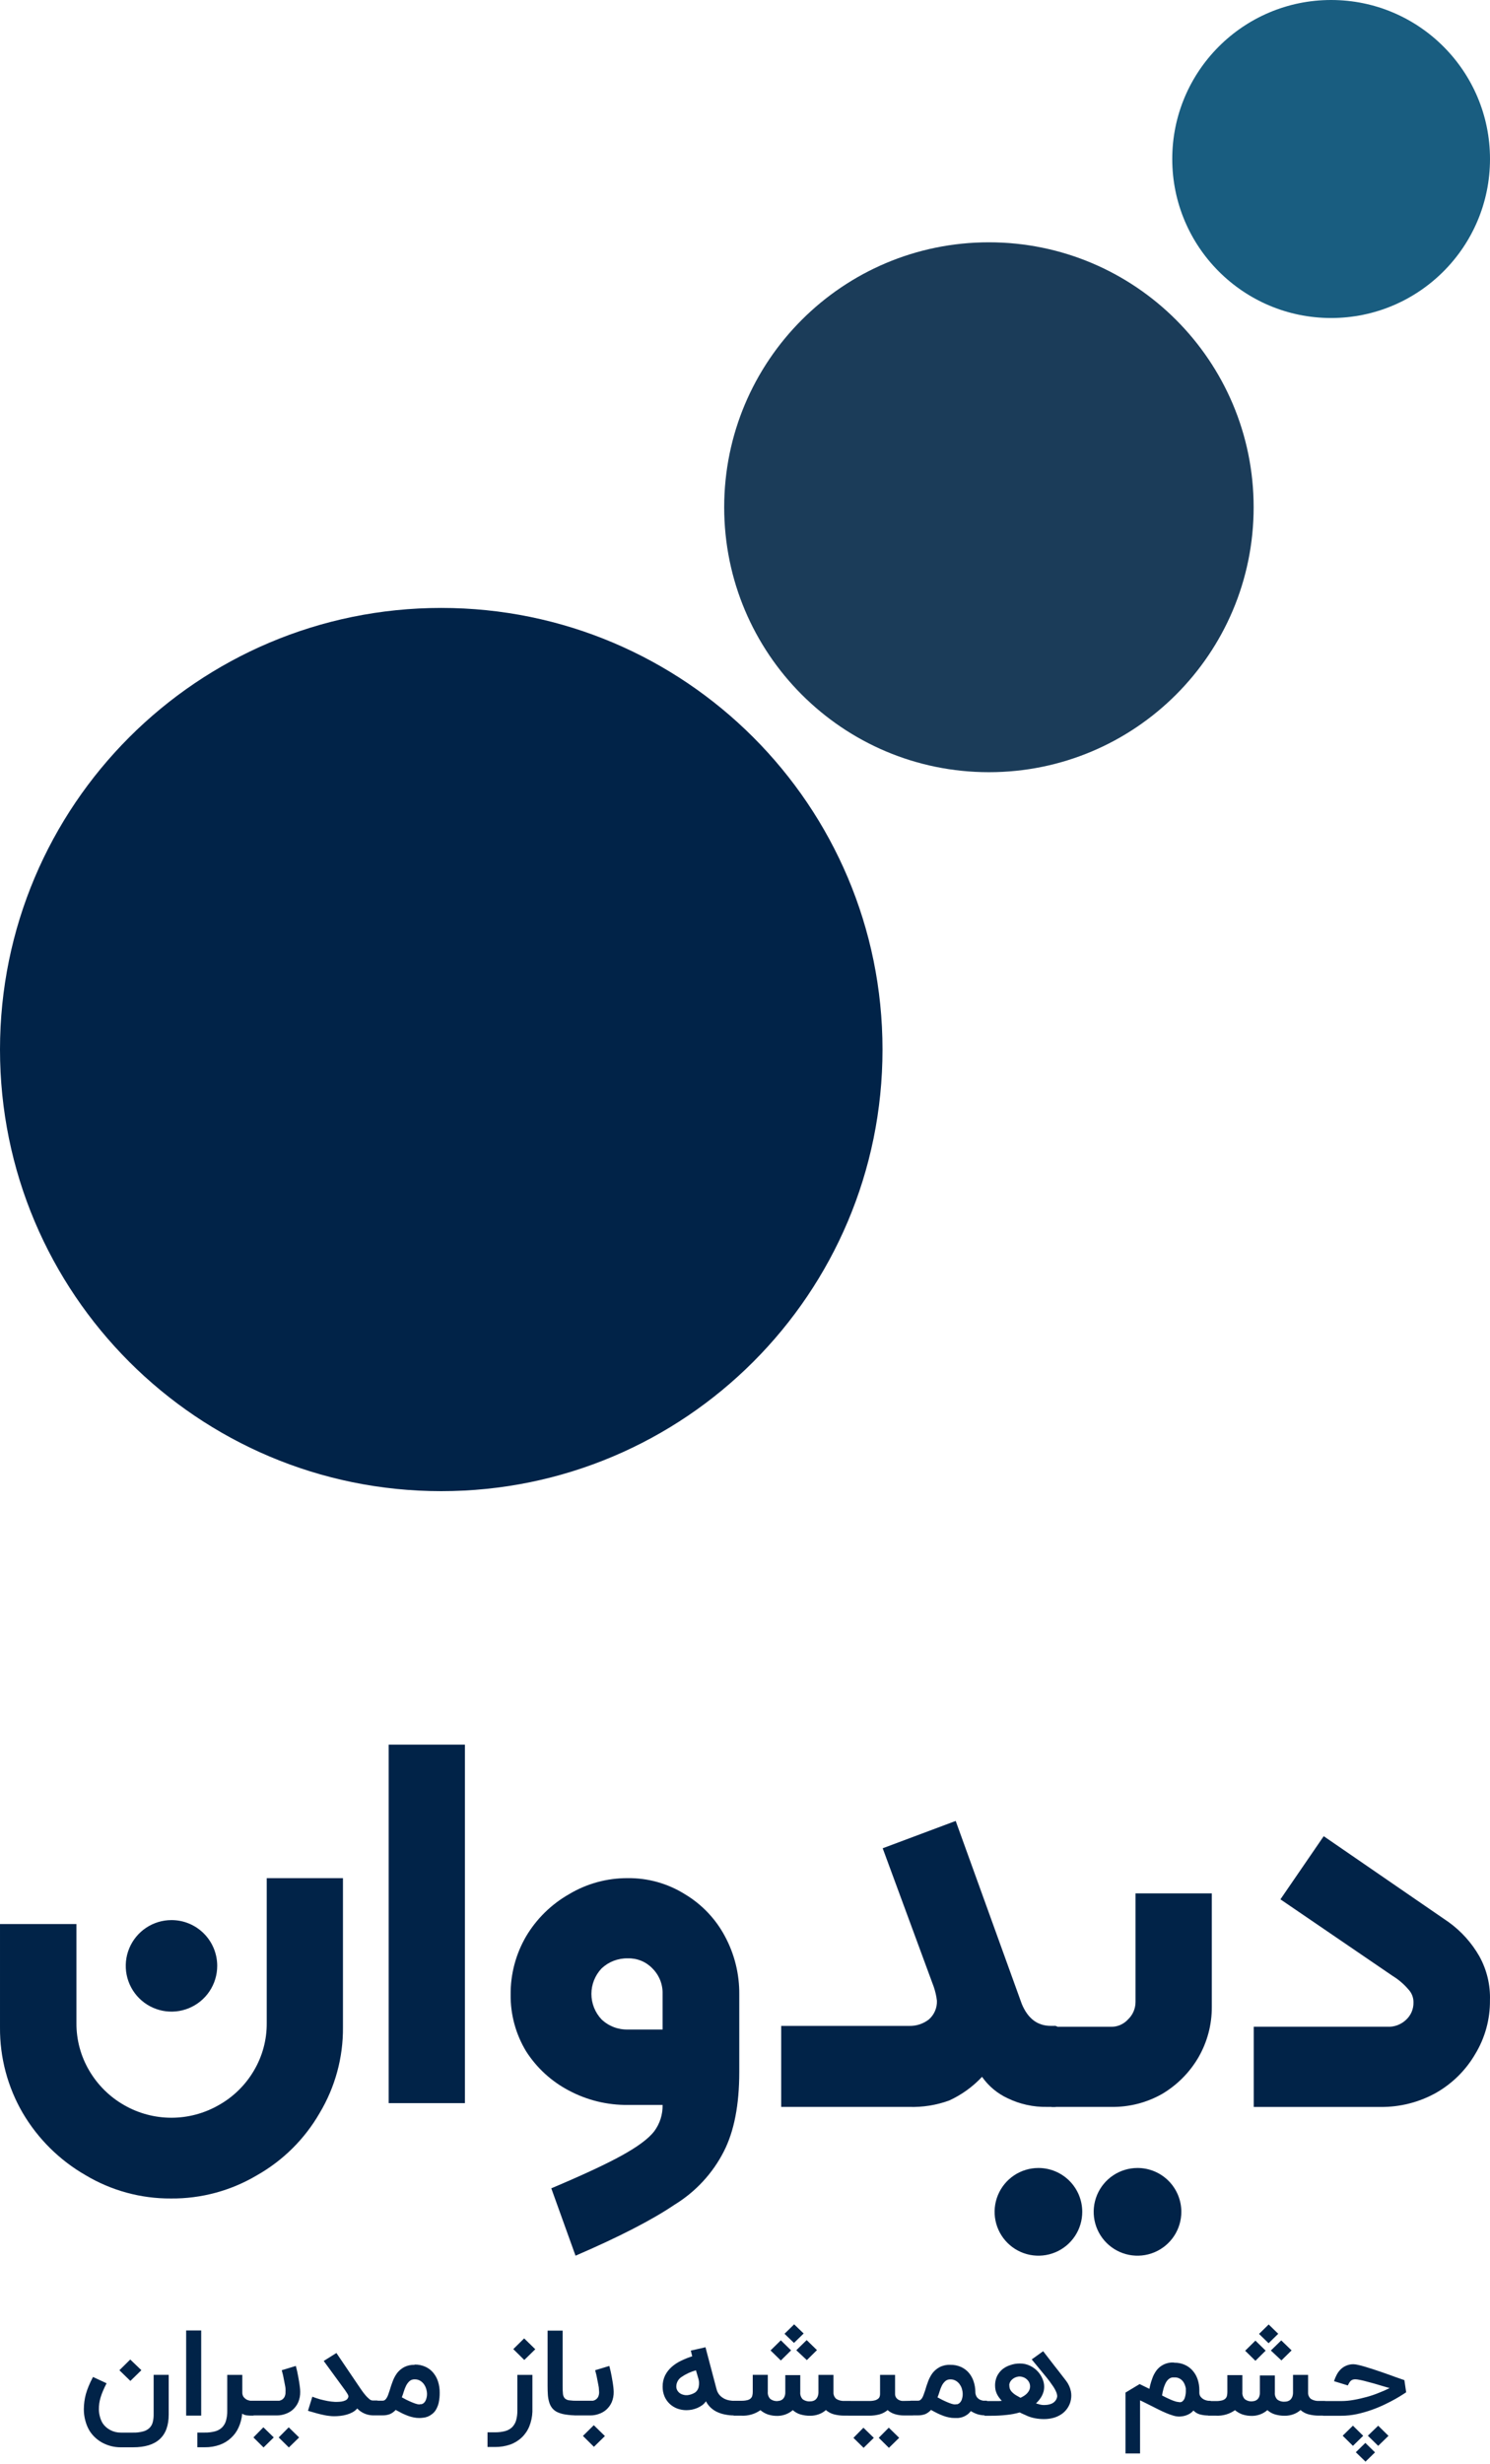 <svg width="400" height="661" viewBox="0 0 400 661" fill="none" xmlns="http://www.w3.org/2000/svg">
<path d="M357.349 85.306C380.904 85.306 400 66.21 400 42.653C400 19.096 380.904 0 357.349 0C333.793 0 314.698 19.096 314.698 42.653C314.698 66.21 333.793 85.306 357.349 85.306Z" fill="#195D80"/>
<path d="M265.48 207.137C304.729 207.137 336.547 175.319 336.547 136.068C336.547 96.817 304.729 64.998 265.48 64.998C226.232 64.998 194.414 96.817 194.414 136.068C194.414 175.319 226.232 207.137 265.48 207.137Z" fill="#1B3C59"/>
<path d="M118.456 400C183.878 400 236.913 346.963 236.913 281.538C236.913 216.113 183.878 163.076 118.456 163.076C53.035 163.076 0 216.113 0 281.538C0 346.963 53.035 400 118.456 400Z" fill="#012348"/>
<path d="M45.89 589.737C37.814 589.789 29.878 587.621 22.945 583.47C15.993 579.475 10.195 573.74 6.119 566.828C2.059 559.873 -0.054 551.951 0.001 543.895V516.118H20.522V542.716C20.496 547.176 21.676 551.559 23.936 555.402C26.185 559.248 29.398 562.439 33.258 564.657C37.139 566.897 41.539 568.076 46.018 568.076C50.497 568.076 54.897 566.897 58.778 564.657C62.677 562.462 65.923 559.268 68.182 555.402C70.451 551.562 71.635 547.177 71.608 542.716V503.806H92.07V543.848C92.132 551.94 89.963 559.891 85.801 566.828C81.784 573.791 75.978 579.55 68.986 583.505C62 587.657 54.013 589.812 45.89 589.737V589.737Z" fill="#012348"/>
<path d="M104.348 468H124.808V564.164H104.348V468Z" fill="#012348"/>
<path d="M147.997 587.011C156.524 583.409 162.846 580.465 166.965 578.178C171.181 575.845 174.012 573.756 175.585 571.773C177.131 569.718 177.938 567.208 177.876 564.644H168.539C163.031 564.701 157.598 563.377 152.742 560.793C148.06 558.344 144.101 554.725 141.256 550.292C138.465 545.698 137.021 540.42 137.087 535.054C137.031 529.553 138.472 524.139 141.256 519.384C144.043 514.709 148 510.831 152.742 508.124C157.506 505.267 162.973 503.773 168.539 503.807C173.934 503.749 179.234 505.232 183.807 508.078C188.359 510.79 192.082 514.682 194.576 519.337C197.181 524.151 198.519 529.542 198.464 535.007V555.799C198.464 564.628 197.074 571.749 194.294 577.163C191.294 583.03 186.722 587.959 181.082 591.41C175.045 595.493 166.186 600.052 154.504 605.084L147.997 587.011ZM177.876 534.867C177.915 533.603 177.694 532.344 177.225 531.168C176.757 529.992 176.051 528.924 175.151 528.03C174.303 527.141 173.276 526.44 172.136 525.973C170.997 525.507 169.771 525.285 168.539 525.323C165.921 525.262 163.387 526.235 161.492 528.03C159.741 529.882 158.767 532.327 158.767 534.867C158.767 537.408 159.741 539.853 161.492 541.704C162.429 542.595 163.534 543.293 164.743 543.757C165.952 544.222 167.242 544.444 168.539 544.411H177.876V534.867Z" fill="#012348"/>
<path d="M58.312 527.323C58.315 529.752 57.596 532.126 56.249 534.147C54.901 536.167 52.985 537.742 50.742 538.673C48.499 539.604 46.03 539.849 43.648 539.377C41.266 538.905 39.078 537.736 37.359 536.02C35.642 534.304 34.471 532.116 33.996 529.734C33.522 527.353 33.764 524.884 34.693 522.64C35.622 520.396 37.195 518.478 39.214 517.129C41.233 515.779 43.607 515.059 46.036 515.059C47.647 515.057 49.243 515.373 50.733 515.989C52.222 516.605 53.576 517.508 54.716 518.647C55.856 519.786 56.76 521.138 57.377 522.627C57.994 524.116 58.312 525.711 58.312 527.323V527.323Z" fill="#012348"/>
<path d="M244.024 543.444C245.951 543.508 247.84 542.895 249.362 541.711C250.076 541.087 250.64 540.31 251.013 539.439C251.386 538.568 251.559 537.624 251.519 536.677C251.372 535.399 251.083 534.142 250.659 532.928L236.965 495.793L256.563 488.46L274.299 537.537C275.925 541.467 278.518 543.432 282.077 543.432H282.949C283.144 543.404 283.343 543.423 283.53 543.485C283.717 543.548 283.887 543.653 284.026 543.792C284.166 543.932 284.271 544.102 284.333 544.289C284.396 544.476 284.414 544.675 284.387 544.87V563.732C284.414 563.928 284.396 564.127 284.333 564.314C284.271 564.501 284.166 564.671 284.026 564.81C283.887 564.95 283.717 565.055 283.53 565.117C283.343 565.18 283.144 565.198 282.949 565.171H281.075C277.436 565.238 273.831 564.451 270.551 562.872C267.777 561.595 265.39 559.606 263.634 557.107C261.138 559.772 258.148 561.926 254.83 563.449C251.371 564.709 247.703 565.294 244.024 565.171H209.719V543.444H244.024Z" fill="#012348"/>
<path d="M282.783 565.173C282.588 565.202 282.389 565.185 282.202 565.124C282.014 565.063 281.844 564.96 281.704 564.822C281.564 564.684 281.459 564.515 281.396 564.329C281.333 564.143 281.315 563.945 281.343 563.751V545.106C281.315 544.912 281.333 544.714 281.396 544.528C281.459 544.342 281.564 544.173 281.704 544.035C281.844 543.897 282.014 543.794 282.202 543.733C282.389 543.672 282.588 543.655 282.783 543.684H298.254C299.116 543.698 299.971 543.527 300.761 543.183C301.551 542.839 302.258 542.331 302.833 541.692C303.467 541.09 303.971 540.367 304.315 539.566C304.66 538.764 304.837 537.902 304.836 537.03V507.898H325.319V538.347C325.343 543.089 324.107 547.752 321.736 551.865C319.385 555.907 316.035 559.285 312.003 561.677C307.862 564.031 303.163 565.238 298.395 565.173H282.783Z" fill="#012348"/>
<path d="M372.432 543.674C373.351 543.719 374.27 543.578 375.133 543.259C375.995 542.94 376.784 542.45 377.45 541.819C378.1 541.228 378.615 540.506 378.961 539.701C379.306 538.896 379.475 538.027 379.456 537.152C379.481 535.891 379.019 534.667 378.166 533.734C376.938 532.281 375.486 531.032 373.862 530.036L343.738 509.492L355.358 492.552L388.919 515.616C392.275 518.043 395.073 521.153 397.127 524.739C399.133 528.351 400.121 532.434 399.988 536.557C400.044 541.677 398.654 546.709 395.978 551.082C393.427 555.426 389.76 559.018 385.354 561.488C380.879 563.947 375.843 565.22 370.731 565.186H336.573V543.674H372.432Z" fill="#012348"/>
<path d="M317.136 593.285C317.142 595.613 316.458 597.891 315.17 599.831C313.881 601.77 312.046 603.283 309.897 604.179C307.748 605.075 305.381 605.313 303.097 604.863C300.813 604.413 298.713 603.295 297.064 601.651C295.415 600.007 294.292 597.911 293.835 595.628C293.378 593.345 293.609 590.977 294.498 588.826C295.388 586.674 296.896 584.834 298.831 583.54C300.767 582.246 303.043 581.555 305.371 581.555C308.486 581.552 311.475 582.786 313.681 584.985C315.887 587.185 317.129 590.17 317.136 593.285V593.285Z" fill="#012348"/>
<path d="M290.537 593.297C290.542 595.624 289.856 597.901 288.566 599.839C287.276 601.777 285.44 603.288 283.291 604.182C281.141 605.076 278.775 605.312 276.491 604.861C274.208 604.41 272.109 603.291 270.462 601.647C268.814 600.002 267.691 597.906 267.235 595.623C266.78 593.341 267.011 590.974 267.901 588.823C268.791 586.672 270.299 584.833 272.234 583.539C274.169 582.246 276.445 581.555 278.772 581.555C281.889 581.555 284.877 582.791 287.083 584.993C289.289 587.194 290.531 590.18 290.537 593.297V593.297Z" fill="#012348"/>
<path d="M32.38 656.479C31.54 656.48 30.702 656.38 29.886 656.182C29.098 655.98 28.335 655.693 27.613 655.326C26.183 654.578 24.973 653.485 24.099 652.151C23.576 651.293 23.182 650.366 22.928 649.399C22.644 648.375 22.502 647.319 22.506 646.258C22.515 644.898 22.696 643.544 23.045 642.227C23.257 641.499 23.507 640.783 23.795 640.08C24.111 639.326 24.486 638.504 24.966 637.614L28.609 639.304C28.222 640.069 27.894 640.765 27.637 641.371C27.395 641.938 27.184 642.518 27.004 643.106C26.846 643.618 26.729 644.141 26.653 644.671C26.581 645.189 26.546 645.712 26.547 646.235C26.544 646.93 26.639 647.622 26.829 648.291C26.994 648.921 27.25 649.524 27.59 650.084C28.11 650.831 28.81 651.442 29.628 651.865C30.494 652.321 31.466 652.553 32.451 652.539H35.742C36.684 652.566 37.624 652.45 38.53 652.197C39.173 652.018 39.755 651.675 40.217 651.203C40.619 650.771 40.898 650.243 41.025 649.673C41.181 649.018 41.256 648.347 41.247 647.674V637.043H45.288V647.674C45.288 650.621 44.492 652.813 42.887 654.286C41.282 655.759 38.916 656.479 35.742 656.479H32.38ZM32.053 635.809L34.969 632.931L37.956 635.798L35.004 638.676L32.053 635.809ZM54.014 647.983H49.974V625.143H54.014V647.983ZM68.07 647.983H67.449C67.026 647.98 66.604 647.954 66.184 647.903C65.765 647.84 65.365 647.688 65.013 647.457C64.908 648.734 64.583 649.985 64.053 651.157C63.578 652.223 62.884 653.183 62.014 653.978C61.146 654.79 60.112 655.417 58.981 655.817C57.709 656.267 56.363 656.488 55.01 656.468H52.984V652.528H55.01C55.919 652.546 56.826 652.438 57.704 652.208C58.403 652.033 59.043 651.687 59.566 651.203C60.081 650.697 60.456 650.073 60.656 649.387C60.909 648.507 61.027 647.595 61.007 646.681V637.054H65.048V641.782C65.036 642.183 65.142 642.579 65.353 642.924C65.549 643.194 65.795 643.426 66.079 643.609C66.331 643.762 66.608 643.87 66.899 643.929C67.072 643.972 67.248 643.999 67.426 644.009H68.047L68.07 647.983ZM79.42 634.656C79.42 634.736 79.49 634.907 79.549 635.181C79.608 635.455 79.713 635.786 79.795 636.197C79.877 636.609 79.971 637.02 80.053 637.499C80.135 637.979 80.24 638.481 80.31 638.972C80.381 639.464 80.463 639.932 80.509 640.4C80.562 640.801 80.59 641.206 80.591 641.61C80.612 642.582 80.425 643.546 80.041 644.443C79.702 645.182 79.212 645.847 78.6 646.395C78.016 646.906 77.33 647.295 76.585 647.537C75.877 647.793 75.127 647.924 74.372 647.926H67.344V643.986H74.442C74.625 643.999 74.809 643.999 74.993 643.986C75.255 643.932 75.505 643.831 75.731 643.689C76 643.501 76.221 643.255 76.375 642.969C76.578 642.557 76.671 642.101 76.644 641.645C76.664 641.367 76.664 641.089 76.644 640.811C76.644 640.468 76.562 640.114 76.492 639.738C76.422 639.361 76.351 638.972 76.269 638.596C76.187 638.219 76.117 637.819 76.047 637.454C75.977 637.088 75.894 636.78 75.812 636.494C75.731 636.209 75.684 635.969 75.637 635.809L79.42 634.656ZM77.546 656.525L74.817 653.841L77.511 651.123L80.299 653.841L77.546 656.525ZM70.752 656.525L68.035 653.83L70.706 651.112L73.493 653.83L70.752 656.525ZM101.335 647.914H100.023C99.244 647.889 98.478 647.712 97.771 647.394C97.063 647.077 96.427 646.624 95.9 646.064C95.544 646.481 95.111 646.83 94.624 647.092C94.127 647.359 93.6 647.569 93.054 647.72C92.492 647.882 91.915 647.993 91.332 648.051C90.784 648.114 90.233 648.145 89.681 648.143C89.266 648.144 88.851 648.117 88.439 648.063C87.951 648.016 87.466 647.939 86.987 647.834C86.46 647.72 85.815 647.583 85.159 647.4C84.504 647.218 83.637 646.978 82.676 646.692L83.848 642.912C84.504 643.164 85.183 643.392 85.886 643.597C86.588 643.78 87.28 643.94 87.947 644.066C88.585 644.184 89.231 644.26 89.88 644.294H90.594C90.955 644.288 91.315 644.261 91.672 644.214C92.05 644.158 92.417 644.046 92.761 643.883C93.075 643.735 93.322 643.479 93.452 643.164C93.505 643.056 93.533 642.94 93.534 642.821C93.531 642.697 93.499 642.576 93.441 642.467C93.366 642.296 93.276 642.131 93.171 641.976L92.668 641.211L86.905 633.32L90.313 631.184L96.1 639.738L97.083 641.176C97.435 641.668 97.774 642.124 98.126 642.535C98.432 642.894 98.769 643.227 99.133 643.529C99.373 643.76 99.688 643.901 100.023 643.929H101.335V647.914ZM112.697 644.922C112.849 644.934 113.002 644.934 113.154 644.922C113.396 644.86 113.618 644.738 113.798 644.568C114.055 644.327 114.247 644.03 114.36 643.7C114.561 643.167 114.652 642.601 114.63 642.033C114.616 641.678 114.561 641.325 114.466 640.982C114.356 640.542 114.174 640.121 113.927 639.738C113.673 639.32 113.324 638.965 112.908 638.698C112.435 638.387 111.873 638.231 111.303 638.253C110.794 638.233 110.297 638.409 109.921 638.744C109.549 639.092 109.244 639.502 109.019 639.955C108.768 640.466 108.56 640.997 108.398 641.542C108.234 642.101 108.059 642.604 107.871 643.072L109.124 643.746C109.581 643.974 110.026 644.168 110.46 644.351C110.841 644.52 111.232 644.669 111.631 644.797C111.97 644.913 112.326 644.978 112.685 644.991L112.697 644.922ZM111.303 634.29C112.327 634.267 113.342 634.478 114.266 634.907C115.092 635.291 115.814 635.858 116.375 636.563C116.945 637.273 117.371 638.083 117.628 638.95C117.908 639.872 118.046 640.831 118.038 641.793C118.055 642.733 117.96 643.672 117.757 644.591C117.6 645.263 117.335 645.906 116.972 646.498C116.695 646.949 116.324 647.338 115.883 647.64C115.53 647.916 115.135 648.136 114.712 648.291C114.337 648.435 113.942 648.524 113.54 648.554C113.218 648.596 112.893 648.618 112.568 648.622C112.052 648.623 111.538 648.569 111.034 648.462C110.523 648.361 110.022 648.219 109.534 648.04C109.042 647.857 108.527 647.64 107.977 647.377L106.22 646.452C105.788 646.945 105.247 647.335 104.638 647.594C104.016 647.816 103.357 647.925 102.694 647.914H100.703V643.974H102.729C102.954 643.98 103.175 643.907 103.35 643.769C103.548 643.612 103.712 643.418 103.83 643.198C104.001 642.913 104.138 642.61 104.24 642.296C104.369 641.942 104.498 641.542 104.627 641.154C104.849 640.389 105.107 639.612 105.411 638.813C105.696 638.025 106.09 637.28 106.583 636.597C107.092 635.929 107.744 635.376 108.492 634.976C109.355 634.538 110.319 634.325 111.291 634.359L111.303 634.29ZM142.928 646.943C142.88 648.286 142.599 649.61 142.097 650.86C141.647 651.979 140.96 652.992 140.08 653.833C139.199 654.673 138.146 655.322 136.99 655.737C135.674 656.192 134.286 656.416 132.89 656.399H130.875V652.459H132.89C133.799 652.477 134.706 652.369 135.584 652.139C136.28 651.959 136.92 651.614 137.447 651.134C137.953 650.623 138.327 650 138.536 649.319C138.789 648.438 138.907 647.526 138.887 646.612V637.054H142.928V646.943ZM137.798 630.145L140.714 627.267L143.701 630.179L140.75 633.057L137.798 630.145ZM154.887 647.914C153.859 647.925 152.833 647.849 151.818 647.686C151.074 647.58 150.348 647.373 149.663 647.069C149.119 646.817 148.639 646.451 148.258 645.996C147.899 645.541 147.629 645.027 147.461 644.477C147.266 643.841 147.14 643.186 147.086 642.524C147.028 641.782 147.004 640.971 147.004 640.092V625.189H151.045V640.16C151.036 640.835 151.064 641.51 151.127 642.181C151.169 642.598 151.332 642.994 151.596 643.323C151.913 643.627 152.325 643.82 152.767 643.872C153.477 643.966 154.194 644.008 154.911 643.997L154.887 647.914ZM163.578 634.656C163.578 634.736 163.649 634.907 163.707 635.181C163.766 635.455 163.859 635.786 163.953 636.197C164.047 636.609 164.129 637.02 164.211 637.499C164.293 637.979 164.398 638.481 164.468 638.972C164.539 639.464 164.621 639.932 164.668 640.4C164.714 640.868 164.75 641.268 164.75 641.61C164.771 642.582 164.583 643.546 164.199 644.443C163.86 645.182 163.37 645.847 162.758 646.395C162.174 646.906 161.488 647.295 160.744 647.537C160.031 647.794 159.278 647.926 158.518 647.926H154.208V643.986H158.635C158.819 643.999 159.003 643.999 159.186 643.986C159.48 643.928 159.756 643.807 159.995 643.631C160.235 643.455 160.43 643.229 160.568 642.969C160.766 642.555 160.859 642.101 160.837 641.645C160.832 641.366 160.813 641.088 160.779 640.811C160.779 640.468 160.697 640.114 160.627 639.738C160.556 639.361 160.486 638.972 160.404 638.596C160.322 638.219 160.252 637.819 160.182 637.454C160.111 637.088 160.029 636.78 159.947 636.494C159.865 636.209 159.818 635.969 159.772 635.809L163.578 634.656ZM156.492 653.43L159.408 650.552L162.395 653.464L159.444 656.353L156.492 653.43ZM197.57 647.937H197.113C196.298 647.939 195.486 647.859 194.688 647.697C193.942 647.561 193.218 647.33 192.533 647.012C191.879 646.712 191.281 646.306 190.764 645.813C190.252 645.329 189.832 644.761 189.523 644.134C189.25 644.538 188.91 644.893 188.515 645.185C188.108 645.479 187.668 645.728 187.203 645.927C186.728 646.127 186.234 646.28 185.728 646.384C185.249 646.473 184.763 646.519 184.275 646.521C183.435 646.524 182.601 646.377 181.816 646.087C181.05 645.8 180.352 645.365 179.764 644.808C179.176 644.25 178.71 643.582 178.395 642.844C178.046 642.007 177.874 641.109 177.892 640.206C177.871 639.169 178.096 638.141 178.548 637.202C178.984 636.339 179.584 635.564 180.316 634.918C181.074 634.251 181.926 633.693 182.846 633.263C183.811 632.793 184.809 632.392 185.833 632.064L185.447 630.545L189.394 629.643L192.346 640.834C192.486 641.444 192.776 642.012 193.189 642.49C193.548 642.881 193.977 643.205 194.454 643.449C194.896 643.669 195.37 643.823 195.859 643.906C196.277 643.977 196.7 644.016 197.124 644.02H197.581L197.57 647.937ZM187.59 640.08C187.637 639.855 187.661 639.625 187.66 639.395C187.669 639.27 187.669 639.144 187.66 639.018C187.634 638.753 187.591 638.49 187.531 638.23C187.449 637.899 187.344 637.534 187.215 637.145L186.829 635.832C185.419 636.216 184.087 636.834 182.893 637.659C182.481 637.944 182.145 638.32 181.912 638.757C181.68 639.194 181.559 639.679 181.558 640.172C181.554 640.538 181.646 640.9 181.827 641.222C182.003 641.517 182.238 641.773 182.518 641.976C182.813 642.174 183.143 642.317 183.49 642.398C183.711 642.465 183.939 642.5 184.17 642.501H184.545C185.264 642.415 185.955 642.177 186.571 641.805C186.847 641.605 187.079 641.354 187.254 641.066C187.429 640.777 187.544 640.458 187.59 640.126V640.08ZM196.96 643.997H199.045C199.566 644.009 200.085 643.955 200.592 643.837C200.935 643.763 201.253 643.606 201.517 643.38C201.737 643.177 201.891 642.915 201.962 642.627C202.046 642.294 202.085 641.953 202.079 641.61V637.043H206.12V641.61C206.089 641.946 206.129 642.285 206.237 642.605C206.346 642.926 206.522 643.221 206.753 643.472C207.312 643.915 208.025 644.132 208.744 644.077C208.941 644.058 209.136 644.028 209.329 643.986C209.575 643.924 209.806 643.816 210.009 643.666C210.25 643.476 210.442 643.233 210.571 642.958C210.751 642.559 210.835 642.126 210.817 641.69V637.122H214.835V641.69C214.802 642.03 214.841 642.372 214.95 642.697C215.059 643.021 215.235 643.32 215.467 643.575C216.055 644.014 216.791 644.222 217.529 644.157C217.787 644.159 218.044 644.121 218.29 644.043C218.545 643.961 218.781 643.829 218.981 643.655C219.2 643.448 219.371 643.199 219.485 642.924C219.626 642.578 219.705 642.211 219.719 641.839V637.054H223.748V641.736C223.73 642.068 223.789 642.4 223.921 642.706C224.053 643.013 224.254 643.286 224.51 643.506C225.179 643.91 225.962 644.097 226.747 644.043H228.34V647.983H226.747C225.766 647.995 224.789 647.876 223.842 647.629C223.055 647.411 222.329 647.021 221.722 646.487C221.159 646.991 220.498 647.379 219.777 647.629C219.057 647.886 218.296 648.018 217.529 648.017C216.621 648.03 215.716 647.907 214.846 647.651C214.097 647.419 213.41 647.029 212.832 646.509C211.726 647.469 210.306 648.016 208.826 648.051H208.709C207.829 648.068 206.954 647.936 206.12 647.663C205.395 647.402 204.724 647.015 204.141 646.521C202.666 647.567 200.867 648.087 199.045 647.994H196.96V643.997ZM212.375 630.476L209.622 633.194L206.858 630.499L209.622 627.781L212.375 630.476ZM219.321 630.408L216.603 633.091L213.769 630.442L216.556 627.724L219.321 630.408ZM215.748 625.954L213.148 628.478L210.606 626.034L213.195 623.499L215.748 625.954ZM245.113 643.997V647.937H242.712C241.862 647.945 241.015 647.822 240.205 647.572C239.493 647.353 238.837 646.987 238.284 646.498C237.659 647.026 236.924 647.416 236.129 647.64C235.213 647.885 234.267 648.004 233.318 647.994H227.707V644.054H233.318C233.847 644.069 234.375 644.012 234.887 643.883C235.213 643.791 235.515 643.635 235.777 643.426C235.966 643.267 236.101 643.056 236.164 642.821C236.23 642.61 236.261 642.39 236.258 642.17V637.054H240.287V642.067C240.261 642.471 240.372 642.873 240.603 643.209C240.802 643.457 241.054 643.66 241.341 643.803C241.596 643.933 241.875 644.015 242.161 644.043H242.712L245.113 643.997ZM238.635 656.627L235.906 653.932L238.6 651.214L241.388 653.932L238.635 656.627ZM231.842 656.627L229.113 653.944L231.795 651.226L234.583 653.944L231.842 656.627ZM256.51 644.934C256.662 644.946 256.814 644.946 256.966 644.934C257.21 644.874 257.432 644.752 257.611 644.58C257.871 644.34 258.068 644.042 258.185 643.712C258.376 643.176 258.463 642.611 258.442 642.044C258.428 641.689 258.373 641.337 258.278 640.994C258.179 640.55 257.996 640.128 257.739 639.749C257.485 639.331 257.137 638.976 256.72 638.71C256.248 638.397 255.686 638.241 255.116 638.264C254.865 638.253 254.615 638.291 254.38 638.375C254.144 638.46 253.929 638.589 253.745 638.755C253.366 639.1 253.056 639.511 252.832 639.966C252.585 640.478 252.381 641.009 252.223 641.553C252.059 642.113 251.871 642.615 251.684 643.084L252.949 643.757C253.406 643.986 253.839 644.18 254.272 644.363C254.655 644.53 255.046 644.679 255.444 644.808C255.78 644.919 256.131 644.981 256.486 644.991L256.51 644.934ZM255.116 634.359C256.117 634.335 257.11 634.535 258.021 634.941C258.826 635.311 259.537 635.849 260.105 636.517C260.673 637.193 261.102 637.968 261.37 638.801C261.669 639.69 261.827 640.618 261.839 641.553C261.815 642.043 261.942 642.528 262.202 642.947C262.408 643.249 262.685 643.5 263.01 643.677C263.29 643.82 263.59 643.92 263.9 643.974C264.099 643.985 264.299 643.985 264.498 643.974H264.955V647.914H264.486C263.767 647.917 263.051 647.809 262.366 647.594C261.753 647.384 261.167 647.104 260.621 646.761C260.329 647.168 259.964 647.52 259.543 647.8C259.184 648.048 258.789 648.244 258.372 648.382C257.992 648.507 257.599 648.587 257.201 648.622C256.892 648.637 256.584 648.637 256.275 648.622C255.759 648.623 255.245 648.569 254.741 648.462C254.234 648.362 253.736 648.221 253.253 648.04C252.722 647.846 252.202 647.625 251.695 647.377C251.157 647.103 250.524 646.795 249.927 646.452C249.499 646.944 248.963 647.335 248.357 647.594C247.735 647.815 247.076 647.924 246.413 647.914H244.457V643.974H246.483C246.705 643.98 246.922 643.907 247.092 643.769C247.294 643.613 247.462 643.419 247.584 643.198C247.751 642.912 247.884 642.61 247.982 642.296C248.111 641.942 248.252 641.542 248.381 641.154C248.592 640.389 248.849 639.612 249.154 638.813C249.439 638.025 249.833 637.28 250.325 636.597C250.839 635.929 251.494 635.376 252.246 634.976C253.129 634.523 254.12 634.31 255.116 634.359V634.359ZM280.041 630.705L282.173 633.457L283.133 634.701C283.485 635.135 283.824 635.581 284.176 636.026C284.527 636.472 284.879 636.917 285.207 637.362L286.179 638.618C286.834 639.464 287.283 640.444 287.491 641.485C287.563 641.861 287.598 642.244 287.596 642.627C287.592 643.303 287.477 643.973 287.256 644.614C287.037 645.24 286.713 645.827 286.296 646.35C285.877 646.885 285.366 647.345 284.785 647.709C284.156 648.105 283.469 648.405 282.747 648.599C281.921 648.811 281.07 648.915 280.217 648.908C279.407 648.908 278.599 648.832 277.804 648.679C276.919 648.514 276.063 648.226 275.262 647.823L274.688 647.572L274.185 647.343L273.751 647.126C272.623 647.45 271.466 647.671 270.296 647.788C268.916 647.946 267.527 648.022 266.138 648.017H264.299V644.077H268.223L268.937 644.02C268.656 643.7 268.398 643.392 268.176 643.095C267.959 642.796 267.771 642.479 267.614 642.147C267.456 641.81 267.334 641.458 267.25 641.097C267.173 640.682 267.134 640.262 267.133 639.84C267.129 639.019 267.301 638.206 267.637 637.454C267.974 636.745 268.456 636.112 269.054 635.592C269.678 635.086 270.393 634.699 271.163 634.45C271.994 634.149 272.876 633.998 273.763 634.005C274.73 633.986 275.687 634.197 276.551 634.622C278.069 635.356 279.254 636.613 279.877 638.15C280.151 638.783 280.298 639.462 280.31 640.149C280.319 640.618 280.264 641.087 280.146 641.542C280.04 641.924 279.895 642.295 279.713 642.65C279.521 643.026 279.289 643.382 279.022 643.712C278.747 644.064 278.446 644.396 278.12 644.705C278.46 644.808 278.799 644.911 279.163 645.002C279.499 645.092 279.845 645.138 280.193 645.139C280.546 645.138 280.898 645.116 281.248 645.071C281.606 645.017 281.956 644.921 282.29 644.785C282.615 644.642 282.909 644.441 283.157 644.191C283.431 643.906 283.632 643.562 283.742 643.186C283.789 643.038 283.813 642.884 283.813 642.73C283.79 642.355 283.699 641.988 283.543 641.645C283.295 641.048 282.976 640.481 282.594 639.955C282.068 639.166 281.502 638.403 280.896 637.671L278.659 634.953L276.972 632.909L280.041 630.705ZM270.963 639.84C270.958 640.198 271.017 640.554 271.139 640.891C271.277 641.194 271.471 641.469 271.713 641.702C271.998 641.984 272.312 642.237 272.65 642.455C273.025 642.684 273.47 642.924 273.962 643.198C274.296 643.037 274.621 642.858 274.934 642.661C275.234 642.473 275.506 642.247 275.742 641.987C275.978 641.741 276.172 641.46 276.316 641.154C276.469 640.807 276.54 640.431 276.526 640.054C276.512 639.677 276.412 639.308 276.234 638.972C276.051 638.654 275.809 638.371 275.52 638.139C275.251 637.919 274.941 637.752 274.606 637.648C274.336 637.549 274.051 637.495 273.763 637.488C273.399 637.49 273.038 637.556 272.697 637.682C272.371 637.801 272.07 637.975 271.807 638.196C271.553 638.402 271.342 638.654 271.186 638.938C271.035 639.205 270.951 639.502 270.94 639.806L270.963 639.84ZM315.262 633.788C316.258 633.77 317.244 633.977 318.144 634.393C318.956 634.767 319.672 635.313 320.24 635.992C320.828 636.685 321.27 637.485 321.54 638.344C321.834 639.257 321.98 640.209 321.974 641.165V641.508C321.974 641.633 321.974 641.759 321.974 641.873C321.974 642.254 322.097 642.626 322.325 642.935C322.531 643.196 322.785 643.417 323.075 643.586C323.341 643.73 323.624 643.842 323.918 643.917C324.13 643.967 324.345 643.998 324.562 644.009H325.019V647.948H324.562C323.72 647.967 322.879 647.863 322.067 647.64C321.422 647.448 320.84 647.094 320.381 646.612C320.098 646.952 319.758 647.242 319.373 647.469C319.043 647.67 318.689 647.831 318.319 647.948C318.001 648.056 317.671 648.129 317.335 648.165C317.06 648.208 316.782 648.231 316.504 648.234C315.974 648.219 315.45 648.13 314.946 647.971C314.32 647.786 313.706 647.565 313.107 647.309C312.451 647.035 311.772 646.726 311.045 646.361L308.89 645.276L308.129 644.899C307.906 644.774 307.672 644.671 307.45 644.557L306.782 644.226L306.056 643.883C306.056 646.258 306.056 648.634 306.056 651.009C306.056 653.384 306.056 655.771 306.056 658.135H302.144V641.805L305.939 639.521L308.562 640.8C308.735 639.9 308.978 639.014 309.289 638.15C309.552 637.333 309.948 636.562 310.46 635.866C310.983 635.172 311.674 634.615 312.47 634.242C313.267 633.87 314.145 633.694 315.028 633.731L315.262 633.788ZM316.492 644.374H316.937C317.171 644.337 317.386 644.225 317.546 644.054C317.812 643.791 318.002 643.464 318.097 643.106C318.287 642.481 318.37 641.829 318.343 641.176C318.354 641.024 318.354 640.872 318.343 640.72C318.31 640.483 318.255 640.25 318.179 640.023C318.1 639.749 317.99 639.485 317.851 639.235C317.71 638.96 317.524 638.709 317.3 638.493C317.067 638.267 316.793 638.085 316.492 637.956C316.143 637.802 315.762 637.728 315.379 637.739C315.18 637.728 314.981 637.728 314.782 637.739C314.561 637.757 314.345 637.82 314.149 637.922C313.917 638.037 313.706 638.192 313.529 638.379C313.284 638.627 313.082 638.912 312.931 639.224C312.713 639.661 312.533 640.116 312.392 640.583C312.206 641.24 312.061 641.907 311.959 642.581C312.381 642.809 312.814 643.026 313.248 643.232C313.681 643.438 314.114 643.632 314.513 643.803C314.895 643.96 315.286 644.097 315.684 644.214C315.94 644.283 316.203 644.325 316.469 644.34L316.492 644.374ZM324.363 644.077H326.46C326.976 644.088 327.492 644.035 327.994 643.917C328.338 643.846 328.657 643.688 328.92 643.46C329.143 643.257 329.301 642.995 329.376 642.707C329.454 642.373 329.494 642.032 329.494 641.69V637.122H333.523V641.69C333.491 642.026 333.531 642.365 333.64 642.685C333.749 643.006 333.924 643.301 334.155 643.552C334.716 643.993 335.428 644.209 336.147 644.157C336.344 644.139 336.539 644.108 336.732 644.066C336.979 644.006 337.21 643.897 337.412 643.746C337.66 643.559 337.857 643.316 337.985 643.038C338.156 642.637 338.236 642.204 338.22 641.77V637.202H342.237V641.77C342.204 642.111 342.244 642.454 342.355 642.779C342.466 643.103 342.645 643.402 342.882 643.655C343.464 644.096 344.197 644.305 344.931 644.237C345.19 644.239 345.447 644.201 345.693 644.123C345.951 644.039 346.189 643.907 346.395 643.734C346.61 643.525 346.781 643.277 346.899 643.004C347.036 642.657 347.111 642.29 347.122 641.919V637.054H351.163V641.736C351.139 642.069 351.196 642.402 351.328 642.709C351.46 643.017 351.664 643.289 351.924 643.506C352.593 643.911 353.376 644.099 354.161 644.043H355.742V647.983H354.161C353.181 647.996 352.203 647.877 351.256 647.629C350.468 647.414 349.742 647.023 349.136 646.487C348.571 646.987 347.91 647.375 347.192 647.629C346.468 647.887 345.702 648.019 344.931 648.017C344.027 648.031 343.126 647.908 342.261 647.651C341.508 647.419 340.817 647.029 340.234 646.509C339.128 647.469 337.709 648.016 336.229 648.051H336.111C335.232 648.067 334.357 647.935 333.523 647.663C332.799 647.4 332.129 647.013 331.543 646.521C330.073 647.567 328.278 648.087 326.46 647.994H324.34L324.363 644.077ZM339.778 630.556L337.025 633.274L334.272 630.579L337.025 627.861L339.778 630.556ZM346.735 630.488L344.006 633.171L341.171 630.522L343.959 627.804L346.735 630.488ZM343.151 626.034L340.562 628.558L337.997 626.068L340.586 623.533L343.151 626.034ZM377.494 641.725L376.65 642.273C376.158 642.604 375.479 643.004 374.671 643.472C373.863 643.94 372.89 644.431 371.789 644.968C370.646 645.518 369.473 646.006 368.275 646.43C366.967 646.894 365.629 647.275 364.27 647.572C362.892 647.866 361.486 648.016 360.076 648.017H355.157V644.077H360.076C361.212 644.071 362.345 643.964 363.461 643.757C364.633 643.552 365.804 643.278 366.975 642.958C368.147 642.638 369.248 642.25 370.29 641.816C371.233 641.456 372.155 641.048 373.054 640.594L371.426 640.126C370.852 639.943 370.255 639.772 369.658 639.601C369.06 639.429 368.486 639.247 367.865 639.098C367.245 638.95 366.694 638.778 366.191 638.653C365.687 638.527 365.207 638.424 364.797 638.356C364.477 638.287 364.152 638.249 363.824 638.242C363.602 638.24 363.381 638.271 363.169 638.333C362.98 638.389 362.808 638.487 362.665 638.618C362.498 638.763 362.356 638.933 362.243 639.121C362.114 639.338 361.974 639.589 361.833 639.886L358.12 638.744C358.32 638.135 358.571 637.543 358.87 636.974C359.156 636.44 359.524 635.951 359.959 635.524C360.387 635.114 360.892 634.788 361.447 634.564C362.056 634.308 362.716 634.183 363.379 634.199C363.775 634.217 364.167 634.275 364.551 634.37C365.066 634.485 365.722 634.644 366.319 634.827L368.428 635.478C369.177 635.718 369.939 635.969 370.688 636.232L372.902 637.008L374.823 637.705L376.264 638.207C376.662 638.344 376.908 638.436 377.013 638.459L377.494 641.725ZM360.451 653.373L363.204 650.678L365.956 653.396L363.204 656.091L360.451 653.373ZM367.21 653.373L369.986 650.689L372.75 653.407L369.986 656.091L367.21 653.373ZM363.977 657.804L366.542 655.303L369.131 657.838L366.577 660.327L363.977 657.804Z" fill="#012348"/>
</svg>
